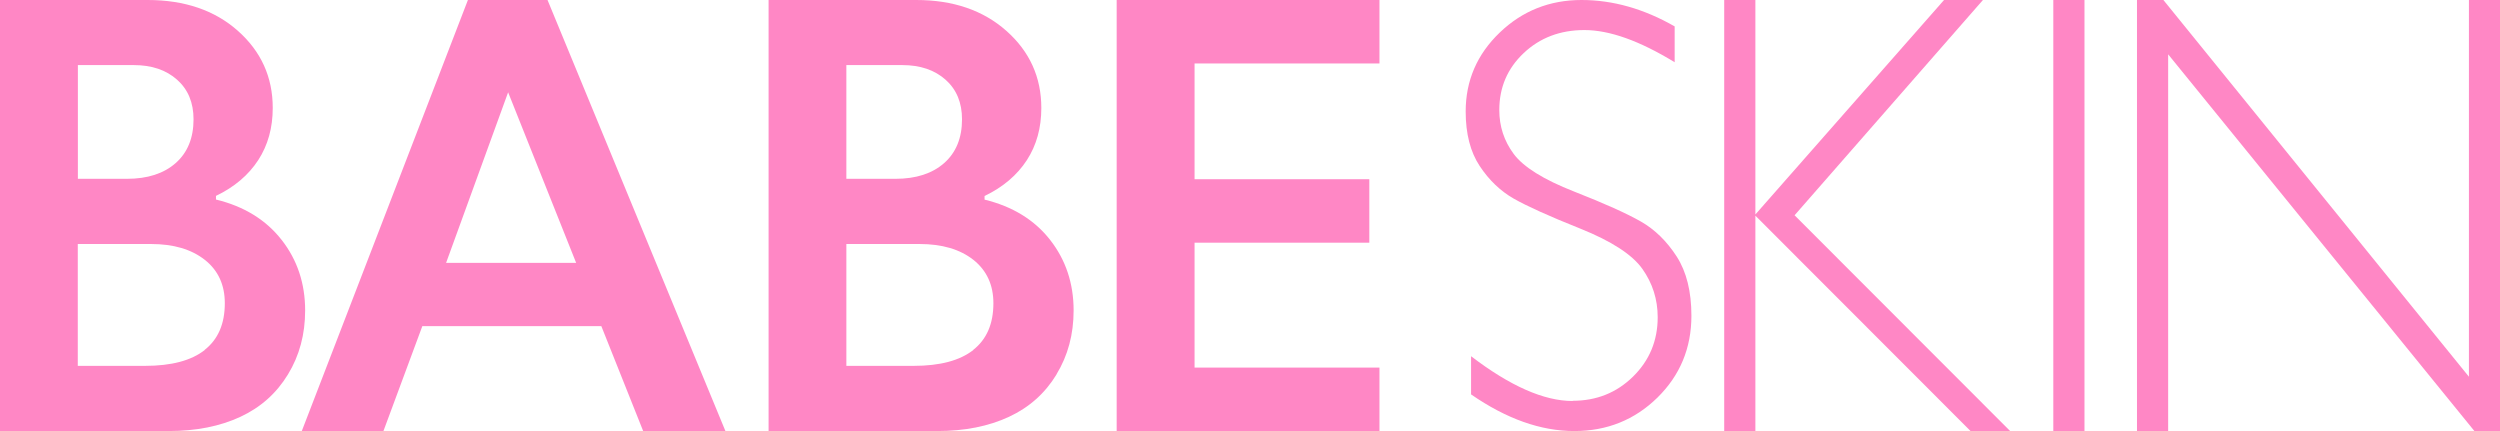 <svg viewBox="0 0 246.2 42.45" version="1.1" xmlns="http://www.w3.org/2000/svg">
  <defs>
    <style>
      .cls-1 {
        fill: #ff87c5;
      }
    </style>
  </defs>
  
  <g>
    <g id="Layer_1">
      <g>
        <path d="M27.73,23.62c-1.54-1.97-3.7-3.3-6.46-3.97v-.36c1.82-.87,3.2-2.05,4.16-3.52.96-1.48,1.43-3.19,1.43-5.14,0-3.04-1.15-5.57-3.44-7.6C21.14,1.01,18.17,0,14.54,0H0s0,42.45,0,42.45h16.61c2.71,0,5.06-.47,7.06-1.4,2-.93,3.56-2.32,4.69-4.18,1.13-1.85,1.69-3.95,1.69-6.3,0-2.65-.77-4.97-2.31-6.94M7.67,6.41h5.51c1.76,0,3.18.48,4.26,1.44,1.08.96,1.62,2.26,1.62,3.9,0,1.84-.59,3.28-1.76,4.31-1.17,1.03-2.77,1.55-4.8,1.55h-4.83s0-11.21,0-11.21ZM20.16,34.47c-1.32,1.04-3.28,1.56-5.88,1.56h-6.62s0-12,0-12h7.21c2.22,0,3.98.52,5.3,1.56,1.32,1.04,1.97,2.47,1.97,4.27,0,2.03-.66,3.56-1.99,4.6" class="cls-1"></path>
        <path d="M71.44,42.45L53.92,0h-7.84s-16.36,42.45-16.36,42.45h8.04s3.83-10.33,3.83-10.33h17.63s4.12,10.33,4.12,10.33h8.09ZM43.93,25.89l6.11-16.8,6.7,16.8h-12.81Z" class="cls-1"></path>
        <path d="M104.04,36.87c1.13-1.85,1.69-3.95,1.69-6.3,0-2.65-.77-4.97-2.31-6.94-1.54-1.97-3.7-3.3-6.46-3.97v-.36c1.82-.87,3.2-2.05,4.16-3.52.96-1.48,1.43-3.19,1.43-5.14,0-3.04-1.15-5.57-3.44-7.6C96.82,1.01,93.86,0,90.23,0h-14.54s0,42.45,0,42.45h16.61c2.71,0,5.06-.47,7.06-1.4,2-.93,3.56-2.32,4.69-4.18M83.35,6.41h5.51c1.76,0,3.18.48,4.26,1.44,1.08.96,1.62,2.26,1.62,3.9,0,1.84-.59,3.28-1.76,4.31-1.17,1.03-2.77,1.55-4.8,1.55h-4.83s0-11.21,0-11.21ZM95.85,34.47c-1.33,1.04-3.28,1.56-5.88,1.56h-6.62s0-12,0-12h7.21c2.21,0,3.98.52,5.3,1.56,1.31,1.04,1.97,2.47,1.97,4.27,0,2.03-.66,3.56-1.99,4.6" class="cls-1"></path>
        <polygon points="135.85 36.2 117.64 36.2 117.64 23.9 134.85 23.9 134.85 17.65 117.64 17.65 117.64 6.25 135.85 6.25 135.85 0 109.97 0 109.97 42.45 135.85 42.45 135.85 36.2" class="cls-1"></polygon>
        <path d="M154.87,39.49c-2.82,0-6.15-1.47-10-4.41v3.76c3.48,2.41,6.87,3.61,10.17,3.61,3.22,0,5.94-1.1,8.18-3.29,2.23-2.19,3.35-4.88,3.35-8.06,0-2.39-.48-4.33-1.45-5.84-.97-1.5-2.14-2.65-3.52-3.44-1.38-.79-3.58-1.78-6.59-2.96-3.01-1.18-4.99-2.42-5.94-3.7-.95-1.28-1.42-2.72-1.42-4.32,0-2.23.8-4.1,2.4-5.61,1.6-1.51,3.59-2.27,5.98-2.27,2.48,0,5.44,1.06,8.89,3.17v-3.53C161.9.87,158.84,0,155.75,0c-3.14,0-5.83,1.07-8.06,3.21-2.23,2.14-3.35,4.73-3.35,7.77,0,2.19.46,3.98,1.38,5.37.92,1.39,2.04,2.46,3.35,3.21,1.32.75,3.51,1.74,6.57,2.96,3.06,1.23,5.1,2.55,6.1,3.96,1,1.41,1.51,3,1.51,4.76,0,2.31-.81,4.26-2.43,5.85-1.62,1.59-3.6,2.38-5.95,2.38" class="cls-1"></path>
        <polygon points="195.28 0 191.45 0 172.87 21.12 172.87 0 169.8 0 169.8 42.45 172.87 42.45 172.87 21.24 194.06 42.45 197.96 42.45 176.73 21.2 195.28 0" class="cls-1"></polygon>
        <rect height="42.45" width="3.07" y="0" x="202.21" class="cls-1"></rect>
        <polygon points="243.14 0 243.14 37.1 213.05 0 210.45 0 210.45 42.45 213.52 42.45 213.52 5.35 243.68 42.45 246.2 42.45 246.2 0 243.14 0" class="cls-1"></polygon>
      </g>
    </g>
  </g>
</svg>